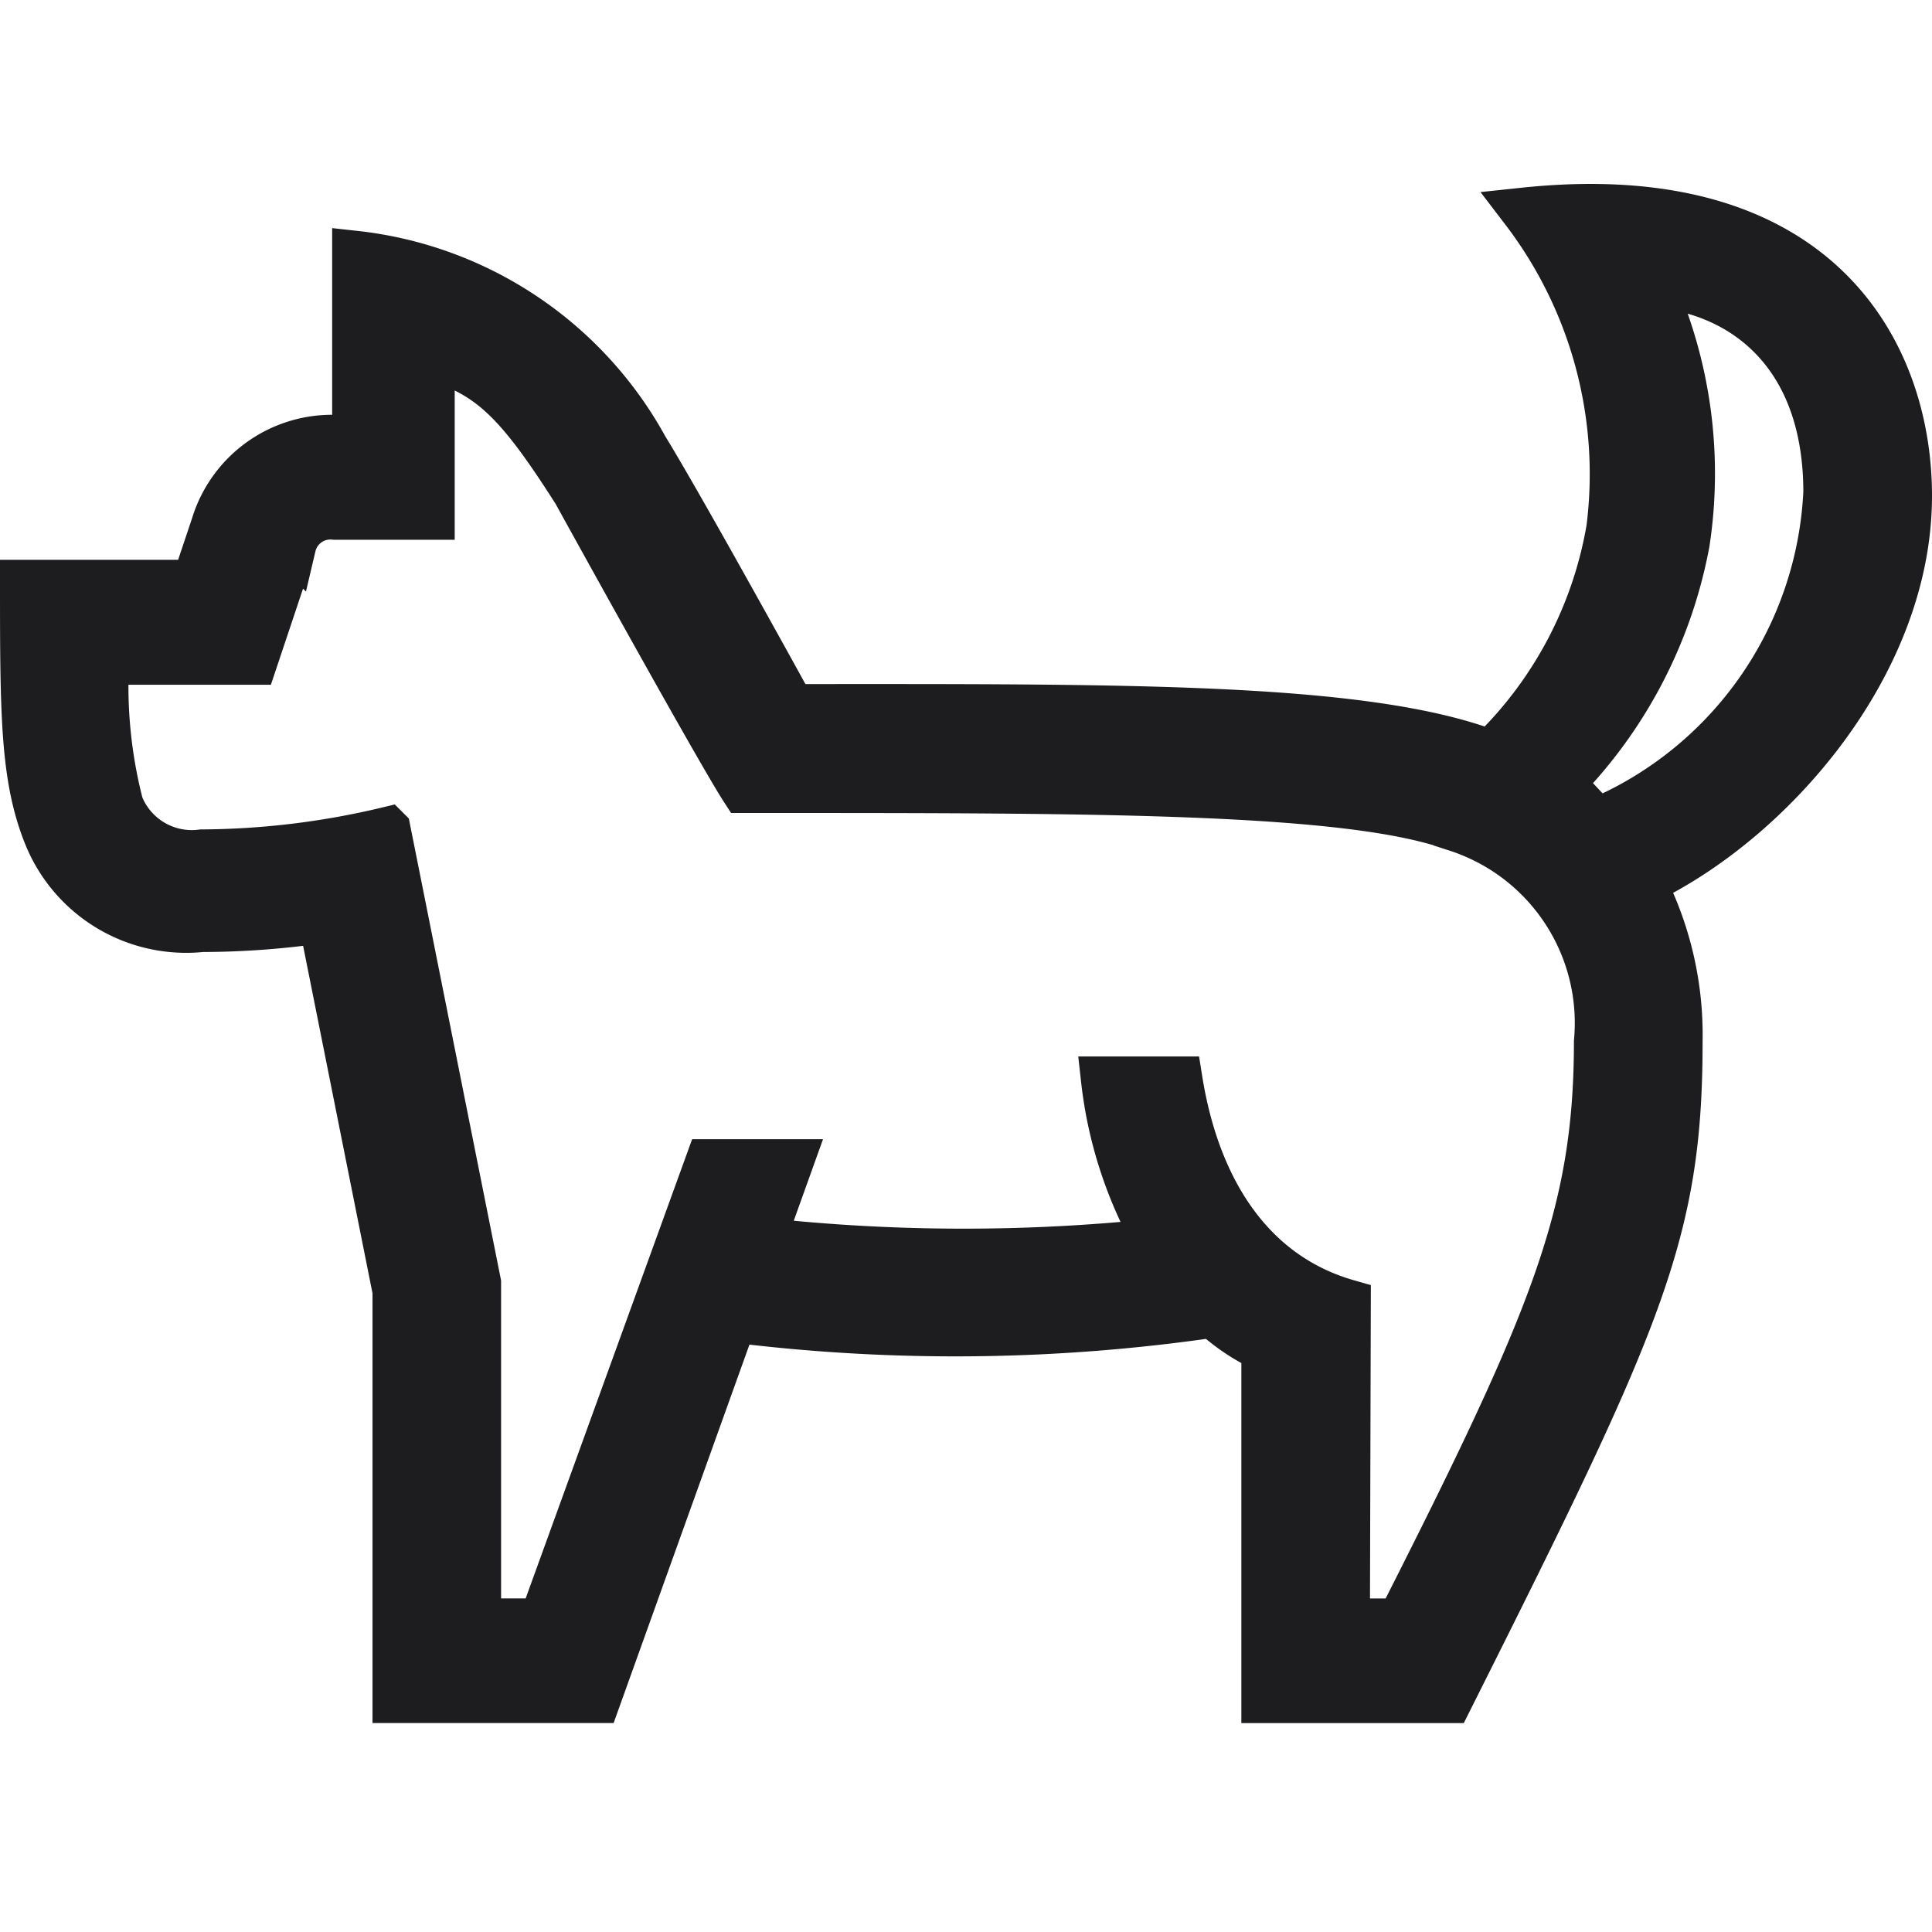 <svg xmlns="http://www.w3.org/2000/svg" xmlns:xlink="http://www.w3.org/1999/xlink" width="42" height="42" viewBox="0 0 42 42">
    <defs>
        <clipPath id="clip-path">
            <rect id="長方形_653" width="42" height="42" transform="translate(0.265 0)" fill="none"/>
        </clipPath>
    </defs>
    <g id="icon_map" transform="translate(-0.265 0)" clip-path="url(#clip-path)">
        <path id="icon_R_0315" d="M85.14,145.393c0-3.1-1.954-6.88-8.378-6.2a9.431,9.431,0,0,1,1.862,6.917,8.853,8.853,0,0,1-2.579,4.875c-2.749-1.049-8.008-1-15.191-1,0,0-2.376-4.323-3.182-5.632a8.223,8.223,0,0,0-6.311-4.222v4H50.87a2.683,2.683,0,0,0-2.578,1.9l-.42,1.253H44.14c0,2.828.007,4.211.495,5.452a3.273,3.273,0,0,0,3.393,2.074,18.232,18.232,0,0,0,2.6-.192l1.61,8.062v8.891h4.39l2.968-8.27a38.81,38.81,0,0,0,10.418-.108,4.362,4.362,0,0,0,1.112.746v7.633h4.027c4.163-8.3,5-10.136,5-14.318a7.248,7.248,0,0,0-.8-3.455C82.138,152.476,85.14,149.066,85.14,145.393Zm-11.07,24.47H72.921l.019-6.935c-2.1-.6-3.279-2.454-3.66-4.847H67.639a9.172,9.172,0,0,0,1.145,3.524,40.269,40.269,0,0,1-8.575-.02l.612-1.706H59.037l-3.619,9.983H54.033V162.5l-1.966-9.846a17.684,17.684,0,0,1-4.039.491,1.669,1.669,0,0,1-1.768-1.034A10.3,10.3,0,0,1,45.946,149h3.223l.841-2.514a.835.835,0,0,1,.91-.638h2.105v-3.48c1.259.408,1.837.922,3.123,2.944,0,0,3.08,5.587,3.657,6.476,7.544,0,13.211-.018,15.5.842a4.439,4.439,0,0,1,3.051,4.627C78.353,161.015,77.411,163.276,74.07,169.863Zm4.288-17.4a5.985,5.985,0,0,0-.872-.725,10.09,10.09,0,0,0,2.823-5.332,9.982,9.982,0,0,0-.775-5.614c1.947.129,3.809,1.475,3.809,4.523a8.19,8.19,0,0,1-4.984,7.149Z" transform="translate(-43.375 -134.614)" fill="#1d1d1f" stroke="#1d1d1f" stroke-width="1"/>
    </g>
</svg>
